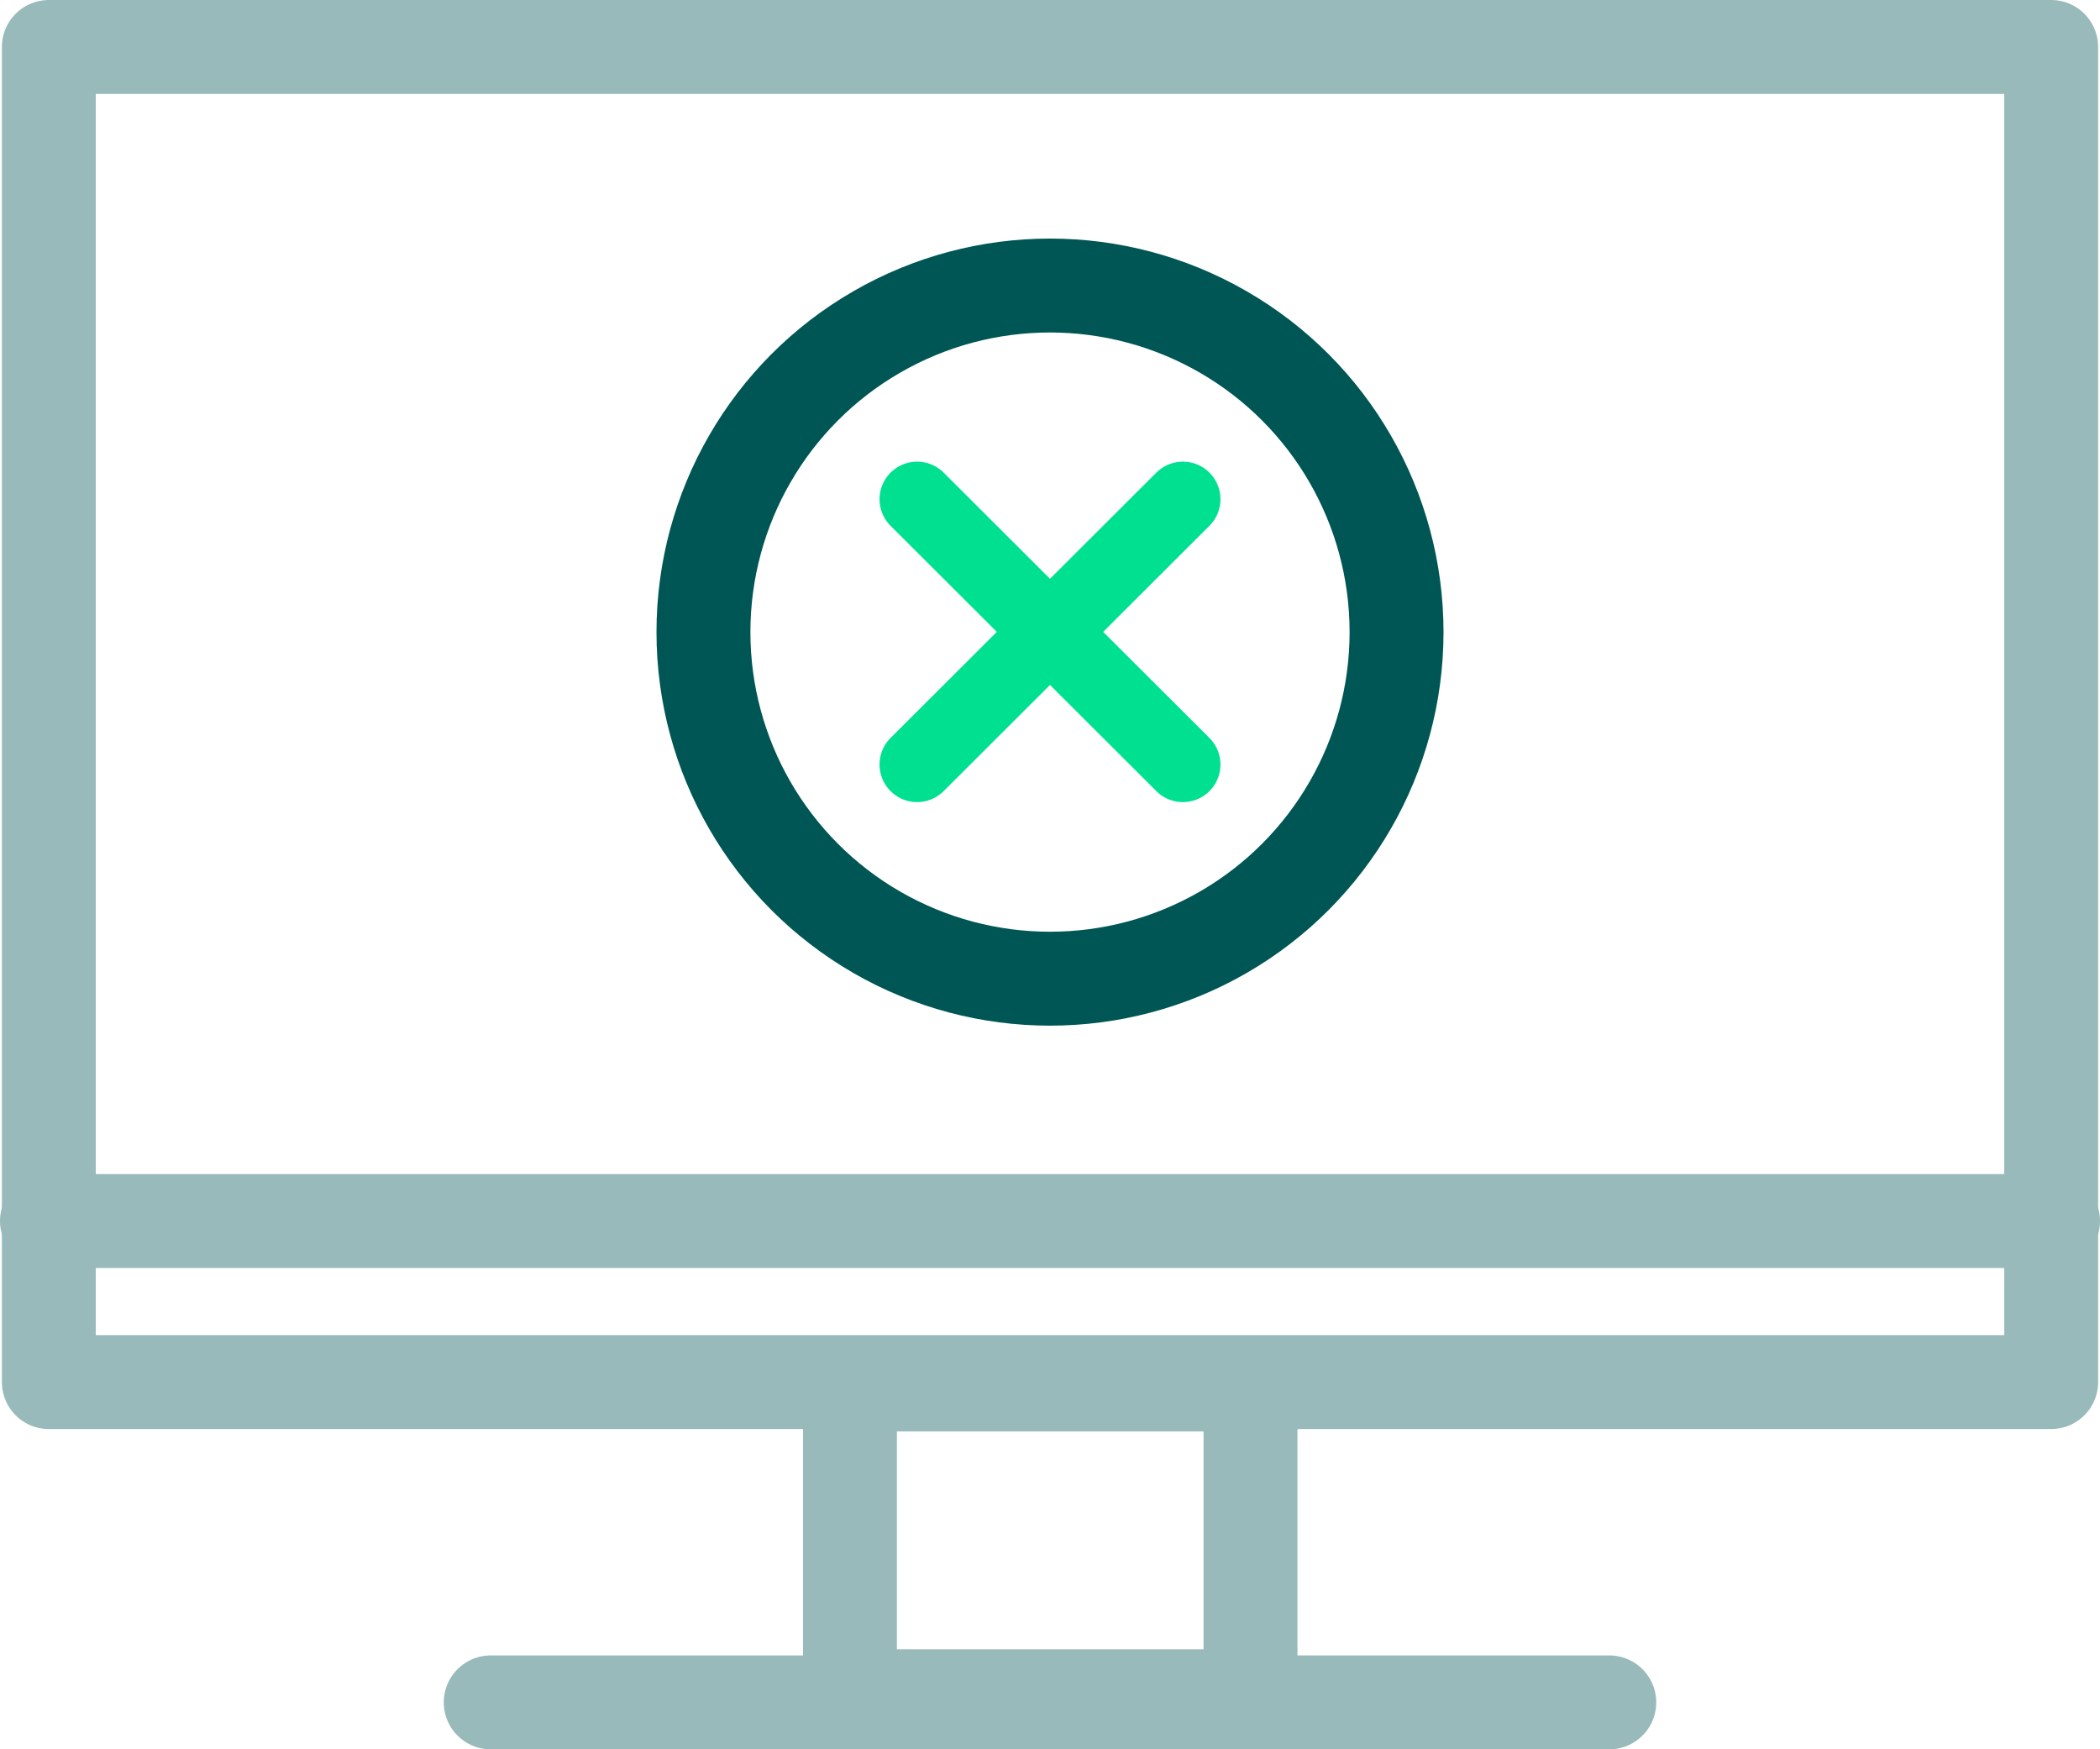 <?xml version="1.0" encoding="UTF-8"?><svg id="icon" xmlns="http://www.w3.org/2000/svg" viewBox="0 0 44.72 37.25"><defs><style>.cls-1{stroke:#005654;}.cls-1,.cls-2,.cls-3{fill:none;stroke-linecap:round;stroke-linejoin:round;}.cls-1,.cls-3{stroke-width:2px;}.cls-2{stroke:#00e091;stroke-width:1.6px;}.cls-3{stroke:#99baba;}</style></defs><g><rect class="cls-3" x="18.1" y="29.48" width="8.53" height="6.64"/><polygon class="cls-3" points="33.74 1 43.68 1 43.68 29.43 1.04 29.43 1.04 1 11.15 1 33.74 1"/><line class="cls-3" x1="1" y1="26" x2="43.72" y2="26"/><line class="cls-3" x1="10.45" y1="36.25" x2="34.27" y2="36.25"/></g><g><line class="cls-2" x1="25.19" y1="10.63" x2="19.53" y2="16.28"/><line class="cls-2" x1="19.53" y1="10.63" x2="25.19" y2="16.28"/></g><circle class="cls-1" cx="22.36" cy="13.46" r="7.38"/></svg>